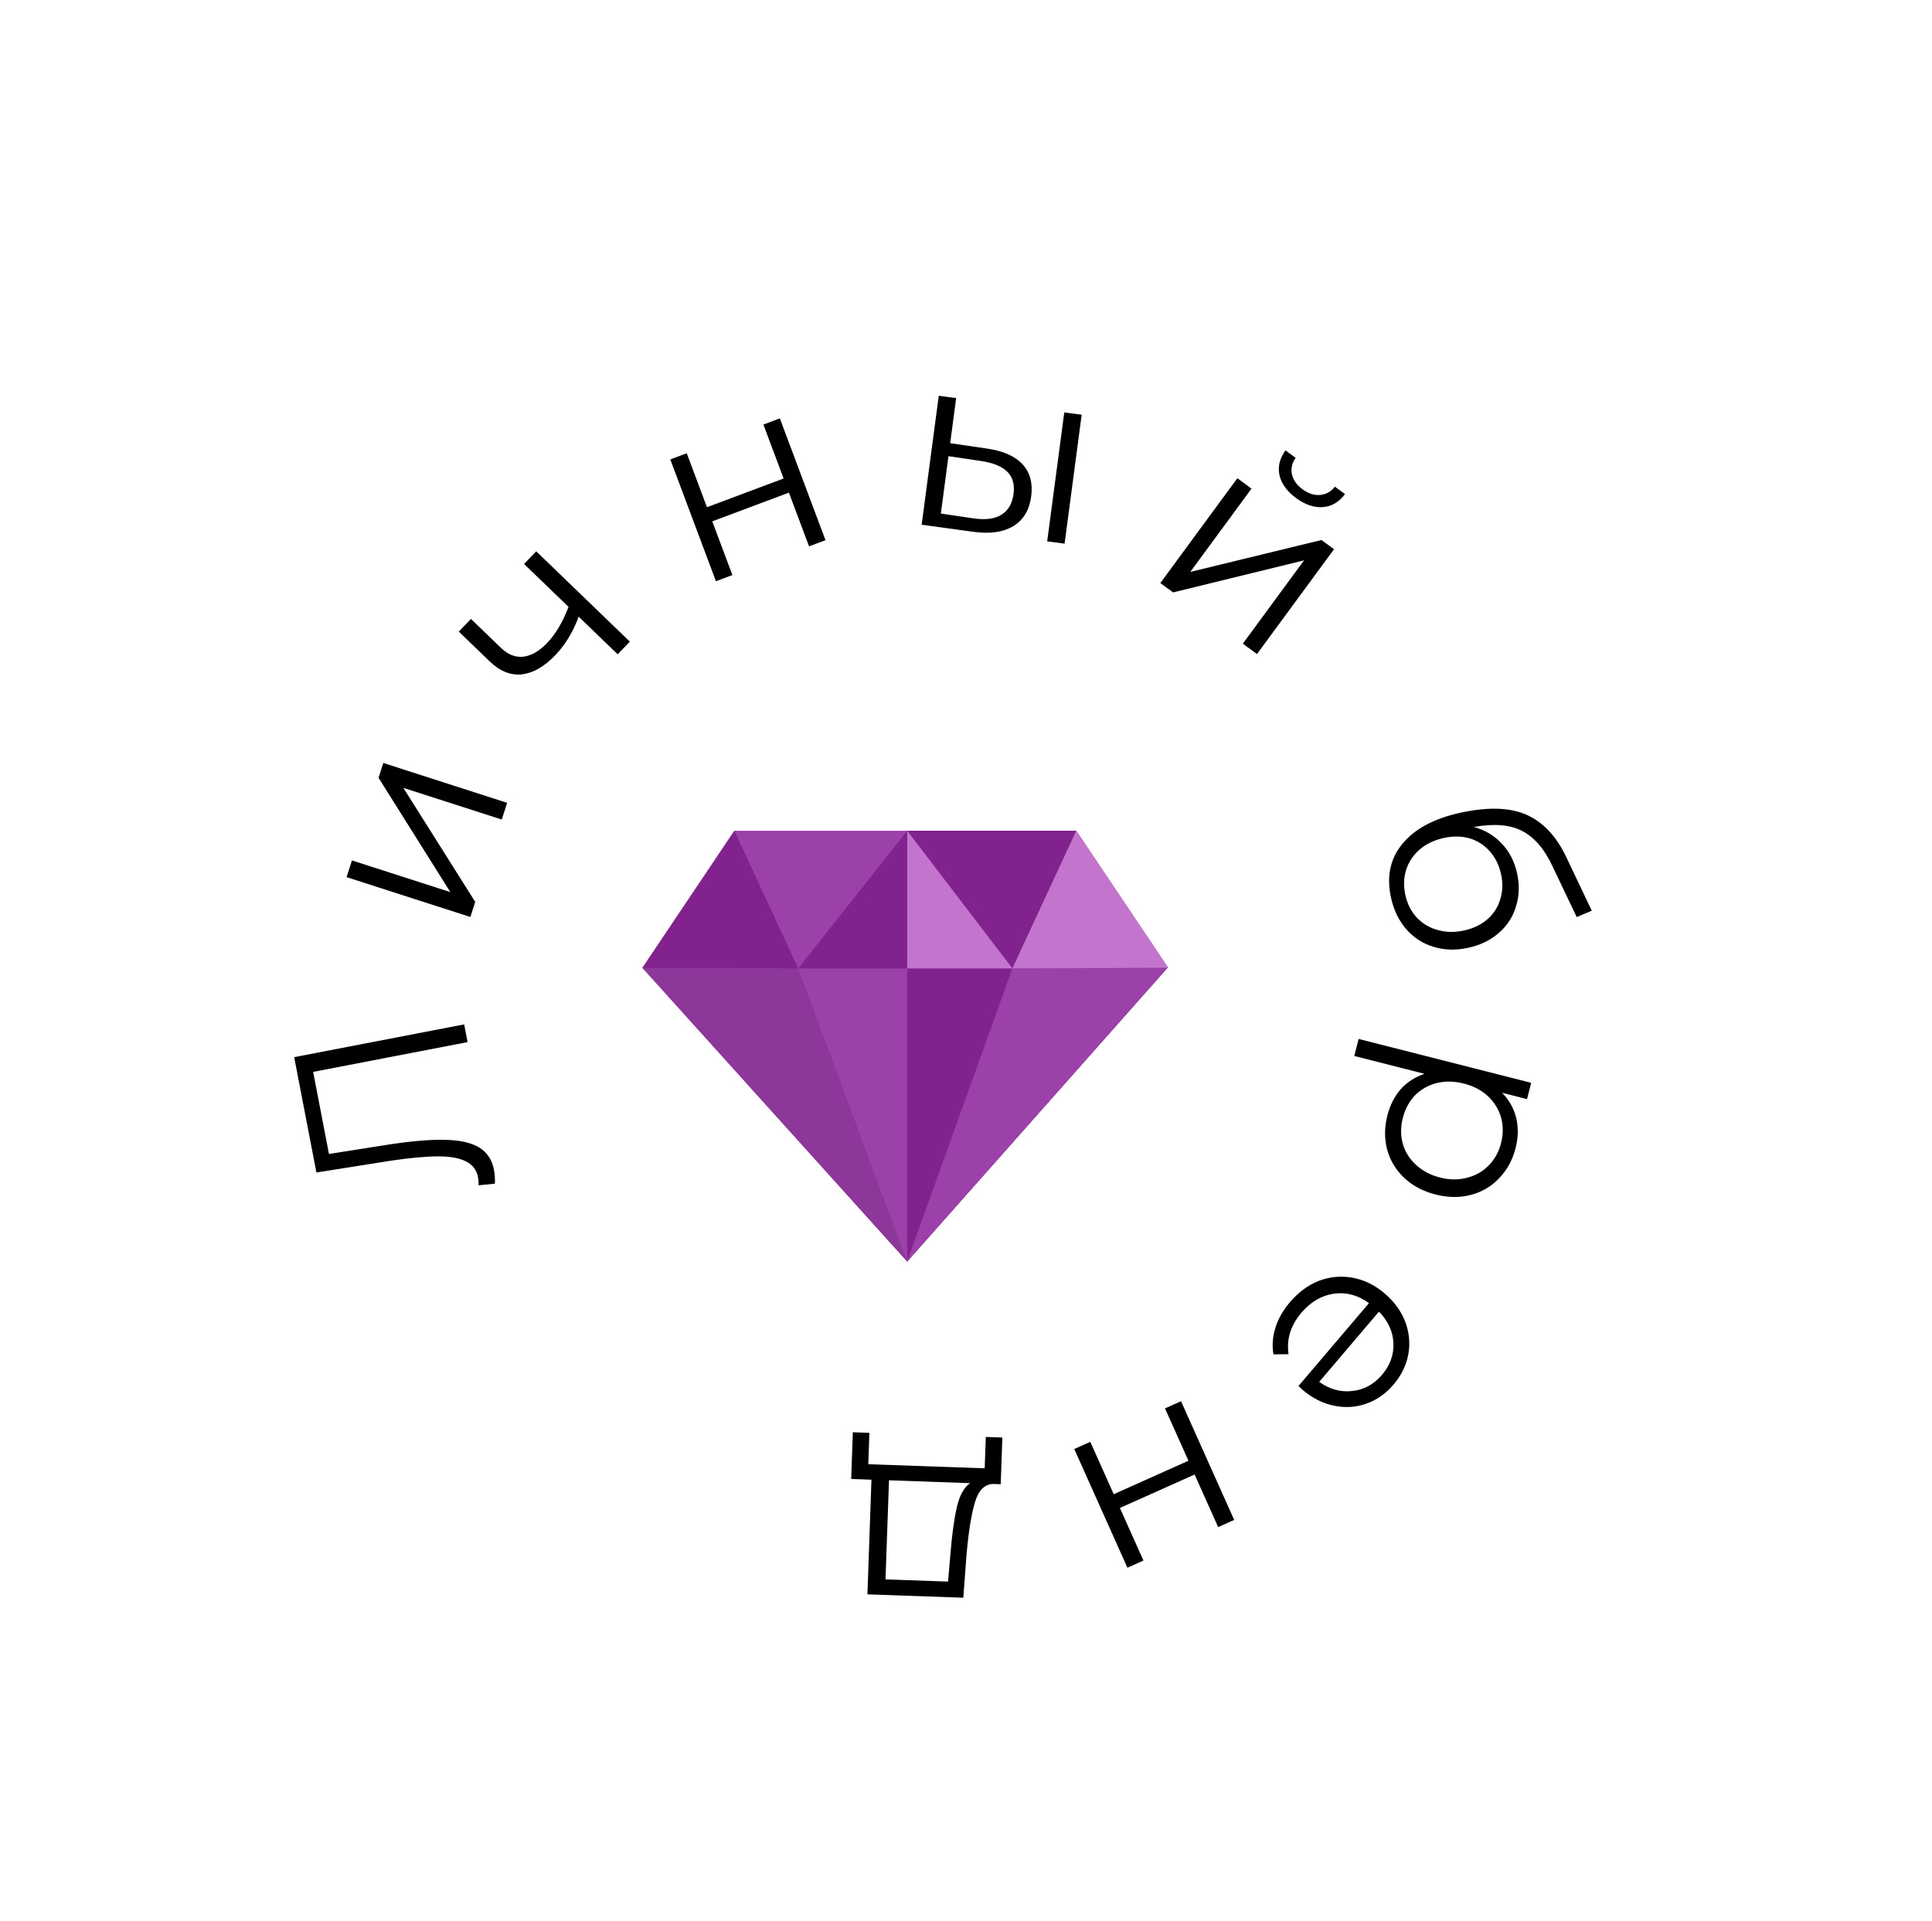 <?xml version="1.0" encoding="UTF-8"?> <svg xmlns="http://www.w3.org/2000/svg" width="179" height="178" viewBox="0 0 179 178" fill="none"> <g clip-path="url(#clip0)"> <path d="M84.047 116.889L59.52 89.68L68.041 76.978H99.674L108.179 89.656L84.047 116.889Z" fill="#9C41A9"></path> <path d="M84.053 116.882L108.178 89.656L99.674 76.978H84.053V116.882Z" fill="#81228F"></path> <path d="M59.52 89.68L84.047 116.888L108.11 89.733L59.52 89.68Z" fill="#8C3799"></path> <path d="M84.053 89.707V116.882L108.11 89.733L84.053 89.707Z" fill="#9C41A9"></path> <path d="M84.047 116.889L73.958 89.733H93.8L84.047 116.889Z" fill="#9C41A9"></path> <path d="M93.8 89.732H73.958L84.054 76.978L93.8 89.732Z" fill="#81228F"></path> <path d="M59.52 89.679L73.958 89.732L68.041 76.978L59.52 89.679Z" fill="#81228F"></path> <path d="M108.237 89.68L93.8 89.733L99.717 76.978L108.237 89.68Z" fill="#8C3799"></path> <path d="M84.053 89.733V116.872L93.8 89.733H84.053Z" fill="#81228F"></path> <path d="M84.053 76.978V89.732H93.8L84.053 76.978Z" fill="#C375CE"></path> <path d="M108.237 89.679L93.8 89.732L99.717 76.978L108.237 89.679Z" fill="#C375CE"></path> </g> <path d="M27.256 97.954L43.005 94.919L43.322 96.561L29.013 99.319L30.478 106.924L35.778 106.089C37.967 105.745 39.757 105.587 41.146 105.614C42.518 105.63 43.589 105.859 44.359 106.302C45.114 106.748 45.582 107.443 45.764 108.388C45.843 108.793 45.871 109.223 45.85 109.678L44.339 109.829C44.35 109.563 44.332 109.31 44.286 109.07C44.158 108.41 43.793 107.928 43.19 107.624C42.584 107.305 41.714 107.146 40.578 107.147C39.428 107.151 37.938 107.291 36.109 107.565L29.316 108.641L27.256 97.954Z" fill="black"></path> <path d="M32.109 81.275L32.608 79.726L41.724 82.66L35.072 72.07L35.514 70.696L46.986 74.389L46.488 75.938L37.371 73.003L44.031 83.571L43.582 84.967L32.109 81.275Z" fill="black"></path> <path d="M49.683 51.086L58.356 59.455L57.227 60.625L53.616 57.141C53.09 58.566 52.361 59.762 51.427 60.729C50.42 61.773 49.398 62.358 48.364 62.485C47.318 62.601 46.317 62.197 45.361 61.275L42.508 58.522L43.638 57.352L46.424 60.04C47.073 60.666 47.769 60.935 48.513 60.846C49.245 60.746 49.967 60.328 50.678 59.592C51.463 58.778 52.129 57.659 52.676 56.234L48.554 52.257L49.683 51.086Z" fill="black"></path> <path d="M62.104 42.57L63.627 41.999L65.5 46.998L72.602 44.337L70.729 39.338L72.252 38.767L76.481 50.053L74.958 50.624L73.093 45.646L65.991 48.307L67.856 53.285L66.332 53.856L62.104 42.57Z" fill="black"></path> <path d="M91.436 41.562C92.933 41.776 94.032 42.261 94.733 43.017C95.434 43.772 95.703 44.763 95.54 45.99C95.372 47.262 94.818 48.182 93.88 48.751C92.941 49.32 91.686 49.493 90.113 49.269L85.391 48.619L86.976 36.672L88.589 36.886L88.034 41.065L91.436 41.562ZM98.606 38.214L100.218 38.428L98.634 50.376L97.021 50.162L98.606 38.214ZM90.185 48.03C91.288 48.192 92.15 48.083 92.771 47.703C93.408 47.31 93.786 46.666 93.905 45.773C94.021 44.895 93.828 44.206 93.324 43.708C92.82 43.21 92.008 42.879 90.89 42.715L87.875 42.269L87.17 47.584L90.185 48.03Z" fill="black"></path> <path d="M114.641 44.312L115.952 45.275L110.281 52.993L122.433 50.037L123.596 50.892L116.46 60.604L115.149 59.641L120.82 51.922L108.687 54.892L107.505 54.024L114.641 44.312ZM120.085 46.151C119.248 45.536 118.737 44.838 118.552 44.058C118.367 43.278 118.549 42.501 119.097 41.729L120.039 42.421C119.699 42.91 119.586 43.424 119.701 43.964C119.826 44.491 120.153 44.949 120.682 45.338C121.211 45.727 121.746 45.902 122.286 45.863C122.848 45.821 123.312 45.565 123.677 45.093L124.618 45.785C124.045 46.539 123.353 46.941 122.54 46.988C121.741 47.045 120.922 46.766 120.085 46.151Z" fill="black"></path> <path d="M140.553 80.901C140.795 81.99 140.764 83.014 140.461 83.973C140.176 84.944 139.647 85.766 138.873 86.439C138.114 87.108 137.176 87.567 136.058 87.815C134.909 88.071 133.832 88.044 132.824 87.736C131.835 87.439 130.995 86.898 130.304 86.113C129.613 85.328 129.139 84.354 128.88 83.191C128.446 81.237 128.795 79.571 129.929 78.193C131.062 76.814 132.836 75.856 135.252 75.32C137.772 74.76 139.809 74.808 141.363 75.464C142.921 76.135 144.165 77.439 145.096 79.375L147.477 84.385L146.083 84.977L143.839 80.265C143.091 78.663 142.153 77.573 141.023 76.995C139.908 76.413 138.417 76.29 136.552 76.627C137.567 76.902 138.423 77.408 139.119 78.145C139.83 78.879 140.308 79.798 140.553 80.901ZM130.21 82.942C130.392 83.762 130.741 84.451 131.256 85.01C131.79 85.58 132.439 85.967 133.204 86.173C133.973 86.393 134.79 86.407 135.655 86.215C136.52 86.023 137.24 85.675 137.817 85.171C138.394 84.667 138.788 84.048 139 83.312C139.23 82.588 139.253 81.808 139.067 80.974C138.881 80.138 138.529 79.434 138.011 78.861C137.51 78.299 136.891 77.905 136.152 77.678C135.416 77.466 134.616 77.456 133.751 77.648C132.886 77.841 132.15 78.192 131.544 78.702C130.941 79.227 130.519 79.861 130.277 80.603C130.05 81.342 130.027 82.122 130.21 82.942Z" fill="black"></path> <path d="M140.423 106.372C140.145 107.468 139.641 108.396 138.912 109.156C138.198 109.92 137.325 110.439 136.294 110.713C135.263 110.987 134.17 110.977 133.015 110.684C131.846 110.387 130.873 109.871 130.098 109.139C129.323 108.406 128.797 107.531 128.519 106.515C128.253 105.517 128.26 104.463 128.543 103.353C128.783 102.406 129.194 101.596 129.775 100.924C130.366 100.27 131.102 99.795 131.981 99.499L125.474 97.845L125.875 96.268L141.864 100.332L141.48 101.842L139.17 101.255C139.82 101.924 140.254 102.697 140.473 103.572C140.688 104.462 140.672 105.395 140.423 106.372ZM129.97 103.598C129.763 104.412 129.76 105.199 129.961 105.959C130.176 106.723 130.585 107.379 131.187 107.926C131.785 108.488 132.528 108.881 133.416 109.107C134.304 109.333 135.138 109.34 135.917 109.128C136.707 108.935 137.379 108.554 137.933 107.985C138.487 107.417 138.868 106.726 139.075 105.911C139.285 105.082 139.283 104.286 139.067 103.522C138.848 102.773 138.439 102.117 137.841 101.555C137.254 101.012 136.517 100.628 135.628 100.402C134.74 100.176 133.901 100.16 133.111 100.353C132.317 100.561 131.645 100.942 131.095 101.496C130.556 102.068 130.18 102.769 129.97 103.598Z" fill="black"></path> <path d="M120.303 128.426L126.836 120.748C125.823 120.006 124.738 119.715 123.58 119.873C122.434 120.041 121.43 120.631 120.569 121.643C120.084 122.213 119.738 122.821 119.53 123.466C119.333 124.121 119.284 124.792 119.383 125.477L117.986 125.492C117.844 124.669 117.907 123.841 118.176 123.006C118.435 122.184 118.876 121.406 119.5 120.673C120.301 119.731 121.212 119.061 122.231 118.665C123.252 118.29 124.291 118.201 125.347 118.398C126.403 118.594 127.379 119.074 128.274 119.836C129.17 120.598 129.81 121.473 130.193 122.461C130.566 123.46 130.663 124.466 130.484 125.477C130.296 126.5 129.84 127.436 129.118 128.285C128.395 129.135 127.549 129.728 126.579 130.066C125.609 130.405 124.606 130.464 123.57 130.244C122.545 130.034 121.579 129.543 120.672 128.771L120.303 128.426ZM128.053 127.38C128.805 126.495 129.154 125.508 129.099 124.418C129.045 123.35 128.599 122.389 127.761 121.535L122.223 128.044C123.199 128.735 124.224 129.015 125.297 128.886C126.372 128.777 127.291 128.275 128.053 127.38Z" fill="black"></path> <path d="M114.348 140.834L112.863 141.499L110.681 136.627L103.759 139.726L105.941 144.599L104.456 145.264L99.531 134.264L101.016 133.599L103.188 138.451L110.11 135.351L107.937 130.5L109.422 129.835L114.348 140.834Z" fill="black"></path> <path d="M78.862 137.04L79.015 132.712L80.549 132.766L80.447 135.674L91.232 136.053L91.334 133.145L92.868 133.199L92.716 137.527L92.029 137.502C91.219 137.52 90.648 138.096 90.318 139.231C89.987 140.365 89.733 141.961 89.553 144.018L89.251 148.043L80.367 147.731L80.74 137.106L78.862 137.04ZM88.068 143.874C88.204 142.167 88.399 140.76 88.652 139.654C88.904 138.562 89.313 137.82 89.877 137.427L82.366 137.163L82.043 146.345L87.837 146.549L88.068 143.874Z" fill="black"></path> <defs> <clipPath id="clip0"> <rect width="48.717" height="48.717" fill="white" transform="translate(59.52 72.575)"></rect> </clipPath> </defs> </svg> 
